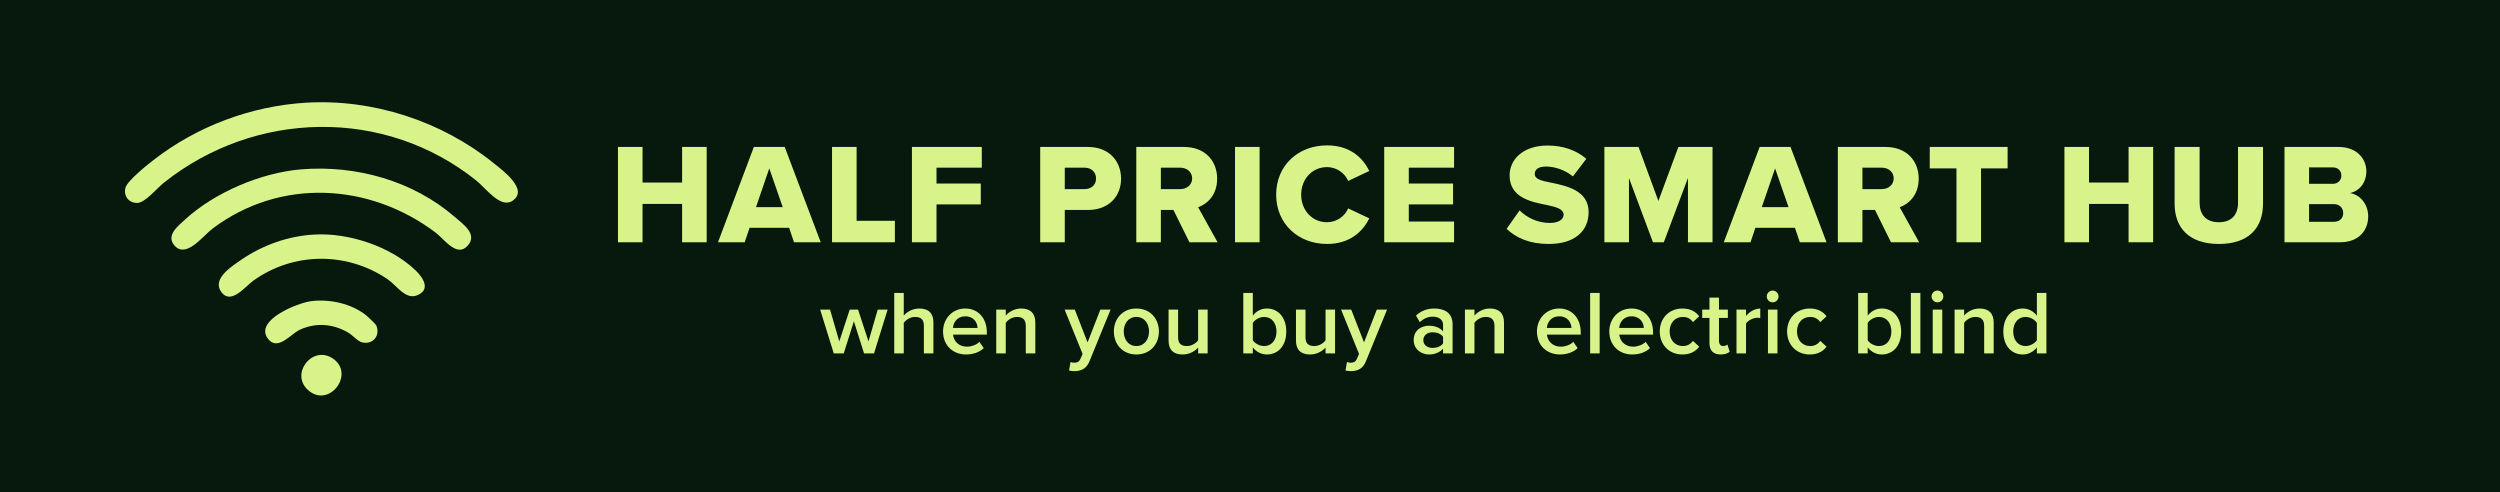 <svg width="386" height="76" viewBox="0 0 386 76" fill="none" xmlns="http://www.w3.org/2000/svg">
<rect width="386" height="76" fill="#07190C"/>
<path d="M47.202 15.86C57.545 15.224 68.207 18.712 76.224 25.192C77.606 26.305 81.684 29.277 79.138 30.997C77.278 32.259 75.011 29.049 73.539 27.876C59.385 16.546 39.374 17.013 25.311 28.204C24.246 29.049 22.396 31.334 21.173 31.334C19.86 31.334 19.044 30.251 19.373 28.989C19.661 27.896 22.744 25.451 23.769 24.656C30.453 19.488 38.718 16.387 47.192 15.86" fill="#D9F38B"/>
<path d="M46.525 26.146C54.959 25.461 63.742 27.905 70.177 33.461C71.5 34.604 73.807 36.164 72.206 37.934C70.525 39.802 68.625 36.94 67.263 35.916C57.058 28.214 43.263 27.448 32.84 35.28C31.328 36.413 28.772 39.931 26.971 37.944C25.549 36.383 27.479 34.892 28.563 33.908C33.138 29.704 40.329 26.653 46.525 26.146Z" fill="#D9F38B"/>
<path d="M48.544 36.214C53.846 35.916 60.281 38.033 64.15 41.73C65.283 42.813 66.586 44.702 64.418 45.586C62.598 46.332 61.285 44.095 59.843 43.111C53.547 38.838 45.312 38.898 39.115 43.33C37.872 44.225 35.654 47.147 34.162 45.079C32.7 43.052 35.764 41.134 37.236 40.12C40.538 37.844 44.496 36.433 48.544 36.214Z" fill="#D9F38B"/>
<path d="M48.087 46.491C50.971 46.143 54.233 46.879 56.521 48.667C56.769 48.866 58.013 50.059 58.092 50.228C58.769 51.808 57.585 53.259 55.904 52.861C55.248 52.712 54.432 51.748 53.805 51.381C51.448 49.989 48.793 49.751 46.266 50.923C44.884 51.56 42.835 54.342 41.323 52.235C39.294 49.413 45.998 46.739 48.096 46.491" fill="#D9F38B"/>
<path d="M47.55 60.216C44.785 57.712 48.176 53.339 51.27 55.277C54.999 57.602 50.822 63.178 47.55 60.216Z" fill="#D9F38B"/>
<path d="M134.949 54.563H133.409L131.841 49.607L130.273 54.563H128.733L126.633 47.801H128.159L129.587 52.715L131.197 47.801H132.485L134.095 52.715L135.523 47.801H137.049L134.949 54.563ZM144.118 54.563H142.648V50.307C142.648 49.257 142.102 48.935 141.276 48.935C140.534 48.935 139.89 49.383 139.54 49.845V54.563H138.07V45.225H139.54V48.725C139.988 48.193 140.87 47.633 141.934 47.633C143.39 47.633 144.118 48.389 144.118 49.775V54.563ZM145.607 51.175C145.607 49.215 147.035 47.633 149.037 47.633C151.067 47.633 152.369 49.187 152.369 51.315V51.665H147.147C147.259 52.687 148.029 53.527 149.303 53.527C149.961 53.527 150.745 53.261 151.221 52.785L151.893 53.751C151.221 54.395 150.227 54.731 149.149 54.731C147.119 54.731 145.607 53.317 145.607 51.175ZM149.037 48.837C147.777 48.837 147.203 49.803 147.133 50.629H150.941C150.913 49.831 150.367 48.837 149.037 48.837ZM159.854 54.563H158.384V50.335C158.384 49.285 157.852 48.935 157.026 48.935C156.27 48.935 155.626 49.383 155.29 49.845V54.563H153.82V47.801H155.29V48.725C155.738 48.193 156.606 47.633 157.67 47.633C159.126 47.633 159.854 48.417 159.854 49.803V54.563ZM165.065 57.209L165.289 55.893C165.443 55.963 165.681 56.005 165.849 56.005C166.311 56.005 166.619 55.865 166.815 55.417L167.151 54.647L164.379 47.801H165.947L167.921 52.869L169.895 47.801H171.477L168.215 55.781C167.753 56.929 166.941 57.293 165.891 57.307C165.681 57.307 165.275 57.265 165.065 57.209ZM175.452 54.731C173.31 54.731 171.98 53.121 171.98 51.175C171.98 49.243 173.31 47.633 175.452 47.633C177.622 47.633 178.938 49.243 178.938 51.175C178.938 53.121 177.622 54.731 175.452 54.731ZM175.452 53.429C176.712 53.429 177.412 52.379 177.412 51.175C177.412 49.985 176.712 48.935 175.452 48.935C174.206 48.935 173.506 49.985 173.506 51.175C173.506 52.379 174.206 53.429 175.452 53.429ZM186.46 54.563H184.99V53.667C184.5 54.213 183.66 54.731 182.596 54.731C181.14 54.731 180.426 53.975 180.426 52.589V47.801H181.896V52.057C181.896 53.107 182.428 53.429 183.254 53.429C183.996 53.429 184.64 53.009 184.99 52.547V47.801H186.46V54.563ZM193.435 54.563H191.965V45.225H193.435V48.739C193.967 48.025 194.751 47.633 195.605 47.633C197.341 47.633 198.601 49.005 198.601 51.189C198.601 53.415 197.327 54.731 195.605 54.731C194.723 54.731 193.953 54.311 193.435 53.639V54.563ZM193.435 49.859V52.533C193.757 53.037 194.485 53.429 195.171 53.429C196.347 53.429 197.089 52.505 197.089 51.189C197.089 49.873 196.347 48.935 195.171 48.935C194.485 48.935 193.757 49.355 193.435 49.859ZM206.133 54.563H204.663V53.667C204.173 54.213 203.333 54.731 202.269 54.731C200.813 54.731 200.099 53.975 200.099 52.589V47.801H201.569V52.057C201.569 53.107 202.101 53.429 202.927 53.429C203.669 53.429 204.313 53.009 204.663 52.547V47.801H206.133V54.563ZM207.749 57.209L207.973 55.893C208.127 55.963 208.365 56.005 208.533 56.005C208.995 56.005 209.303 55.865 209.499 55.417L209.835 54.647L207.063 47.801H208.631L210.605 52.869L212.579 47.801H214.161L210.899 55.781C210.437 56.929 209.625 57.293 208.575 57.307C208.365 57.307 207.959 57.265 207.749 57.209ZM224.28 54.563H222.81V53.835C222.306 54.409 221.522 54.731 220.626 54.731C219.52 54.731 218.274 53.989 218.274 52.491C218.274 50.937 219.52 50.293 220.626 50.293C221.536 50.293 222.32 50.587 222.81 51.161V50.153C222.81 49.369 222.166 48.893 221.228 48.893C220.472 48.893 219.814 49.173 219.226 49.747L218.624 48.725C219.408 47.983 220.388 47.633 221.466 47.633C222.964 47.633 224.28 48.263 224.28 50.083V54.563ZM222.81 53.023V52.001C222.474 51.539 221.844 51.301 221.2 51.301C220.374 51.301 219.758 51.777 219.758 52.519C219.758 53.247 220.374 53.723 221.2 53.723C221.844 53.723 222.474 53.485 222.81 53.023ZM232.219 54.563H230.749V50.335C230.749 49.285 230.217 48.935 229.391 48.935C228.635 48.935 227.991 49.383 227.655 49.845V54.563H226.185V47.801H227.655V48.725C228.103 48.193 228.971 47.633 230.035 47.633C231.491 47.633 232.219 48.417 232.219 49.803V54.563ZM237.304 51.175C237.304 49.215 238.732 47.633 240.734 47.633C242.764 47.633 244.066 49.187 244.066 51.315V51.665H238.844C238.956 52.687 239.726 53.527 241 53.527C241.658 53.527 242.442 53.261 242.918 52.785L243.59 53.751C242.918 54.395 241.924 54.731 240.846 54.731C238.816 54.731 237.304 53.317 237.304 51.175ZM240.734 48.837C239.474 48.837 238.9 49.803 238.83 50.629H242.638C242.61 49.831 242.064 48.837 240.734 48.837ZM246.987 54.563H245.517V45.225H246.987V54.563ZM248.474 51.175C248.474 49.215 249.902 47.633 251.904 47.633C253.934 47.633 255.236 49.187 255.236 51.315V51.665H250.014C250.126 52.687 250.896 53.527 252.17 53.527C252.828 53.527 253.612 53.261 254.088 52.785L254.76 53.751C254.088 54.395 253.094 54.731 252.016 54.731C249.986 54.731 248.474 53.317 248.474 51.175ZM251.904 48.837C250.644 48.837 250.07 49.803 250 50.629H253.808C253.78 49.831 253.234 48.837 251.904 48.837ZM256.267 51.175C256.267 49.131 257.709 47.633 259.767 47.633C261.083 47.633 261.881 48.193 262.357 48.837L261.391 49.733C261.013 49.201 260.495 48.935 259.837 48.935C258.605 48.935 257.793 49.859 257.793 51.175C257.793 52.491 258.605 53.429 259.837 53.429C260.495 53.429 261.013 53.149 261.391 52.631L262.357 53.527C261.881 54.171 261.083 54.731 259.767 54.731C257.709 54.731 256.267 53.233 256.267 51.175ZM265.676 54.731C264.542 54.731 263.94 54.115 263.94 52.995V49.089H262.82V47.801H263.94V45.953H265.41V47.801H266.782V49.089H265.41V52.631C265.41 53.093 265.634 53.429 266.054 53.429C266.334 53.429 266.6 53.317 266.712 53.191L267.062 54.297C266.796 54.549 266.362 54.731 265.676 54.731ZM269.587 54.563H268.117V47.801H269.587V48.795C270.091 48.151 270.903 47.647 271.785 47.647V49.103C271.659 49.075 271.505 49.061 271.323 49.061C270.707 49.061 269.881 49.481 269.587 49.957V54.563ZM273.699 46.681C273.209 46.681 272.789 46.275 272.789 45.771C272.789 45.267 273.209 44.861 273.699 44.861C274.203 44.861 274.609 45.267 274.609 45.771C274.609 46.275 274.203 46.681 273.699 46.681ZM274.441 54.563H272.971V47.801H274.441V54.563ZM275.928 51.175C275.928 49.131 277.37 47.633 279.428 47.633C280.744 47.633 281.542 48.193 282.018 48.837L281.052 49.733C280.674 49.201 280.156 48.935 279.498 48.935C278.266 48.935 277.454 49.859 277.454 51.175C277.454 52.491 278.266 53.429 279.498 53.429C280.156 53.429 280.674 53.149 281.052 52.631L282.018 53.527C281.542 54.171 280.744 54.731 279.428 54.731C277.37 54.731 275.928 53.233 275.928 51.175ZM288.372 54.563H286.902V45.225H288.372V48.739C288.904 48.025 289.688 47.633 290.542 47.633C292.278 47.633 293.538 49.005 293.538 51.189C293.538 53.415 292.264 54.731 290.542 54.731C289.66 54.731 288.89 54.311 288.372 53.639V54.563ZM288.372 49.859V52.533C288.694 53.037 289.422 53.429 290.108 53.429C291.284 53.429 292.026 52.505 292.026 51.189C292.026 49.873 291.284 48.935 290.108 48.935C289.422 48.935 288.694 49.355 288.372 49.859ZM296.507 54.563H295.037V45.225H296.507V54.563ZM299.142 46.681C298.652 46.681 298.232 46.275 298.232 45.771C298.232 45.267 298.652 44.861 299.142 44.861C299.646 44.861 300.052 45.267 300.052 45.771C300.052 46.275 299.646 46.681 299.142 46.681ZM299.884 54.563H298.414V47.801H299.884V54.563ZM307.825 54.563H306.355V50.335C306.355 49.285 305.823 48.935 304.997 48.935C304.241 48.935 303.597 49.383 303.261 49.845V54.563H301.791V47.801H303.261V48.725C303.709 48.193 304.577 47.633 305.641 47.633C307.097 47.633 307.825 48.417 307.825 49.803V54.563ZM315.964 54.563H314.494V53.639C313.976 54.311 313.192 54.731 312.324 54.731C310.588 54.731 309.314 53.415 309.314 51.189C309.314 49.005 310.574 47.633 312.324 47.633C313.164 47.633 313.948 48.025 314.494 48.739V45.225H315.964V54.563ZM314.494 52.533V49.845C314.158 49.341 313.444 48.935 312.744 48.935C311.582 48.935 310.84 49.873 310.84 51.189C310.84 52.491 311.582 53.429 312.744 53.429C313.444 53.429 314.158 53.037 314.494 52.533Z" fill="#D9F38B"/>
<path d="M109.112 37.403H105.318V31.491H99.208V37.403H95.414V22.691H99.208V28.183H105.318V22.691H109.112V37.403ZM126.718 37.403H122.593L121.843 35.175H115.733L114.983 37.403H110.859L116.395 22.691H121.159L126.718 37.403ZM120.851 31.977L118.777 25.999L116.726 31.977H120.851ZM138.171 37.403H128.466V22.691H132.26V34.094H138.171V37.403ZM144.597 37.403H140.803V22.691H151.589V25.889H144.597V28.337H151.434V31.558H144.597V37.403ZM164.401 37.403H160.608V22.691H167.975C171.283 22.691 173.092 24.919 173.092 27.587C173.092 30.234 171.283 32.418 167.975 32.418H164.401V37.403ZM169.232 27.565C169.232 26.551 168.482 25.889 167.467 25.889H164.401V29.198H167.467C168.482 29.198 169.232 28.558 169.232 27.565ZM187.993 37.403H183.648L181.178 32.418H179.237V37.403H175.443V22.691H182.81C186.074 22.691 187.927 24.852 187.927 27.587C187.927 30.146 186.361 31.514 184.993 31.999L187.993 37.403ZM184.067 27.543C184.067 26.529 183.229 25.889 182.236 25.889H179.237V29.198H182.236C183.229 29.198 184.067 28.558 184.067 27.543ZM194.481 37.403H190.687V22.691H194.481V37.403ZM204.892 37.667C200.48 37.667 197.039 34.58 197.039 30.058C197.039 25.514 200.48 22.448 204.892 22.448C208.553 22.448 210.45 24.455 211.421 26.396L208.156 27.94C207.671 26.771 206.414 25.801 204.892 25.801C202.598 25.801 200.899 27.654 200.899 30.058C200.899 32.462 202.598 34.315 204.892 34.315C206.414 34.315 207.671 33.344 208.156 32.175L211.421 33.719C210.472 35.616 208.553 37.667 204.892 37.667ZM224.509 37.403H213.723V22.691H224.509V25.889H217.517V28.337H224.355V31.558H217.517V34.205H224.509V37.403ZM232.62 35.33L234.627 32.484C235.686 33.543 237.318 34.425 239.325 34.425C240.627 34.425 241.421 33.874 241.421 33.168C241.421 32.33 240.472 31.999 238.906 31.668C236.48 31.183 233.083 30.565 233.083 27.08C233.083 24.61 235.179 22.47 238.95 22.47C241.311 22.47 243.362 23.176 244.928 24.521L242.855 27.235C241.619 26.22 240.009 25.712 238.708 25.712C237.451 25.712 236.965 26.22 236.965 26.86C236.965 27.631 237.87 27.896 239.502 28.205C241.928 28.712 245.281 29.418 245.281 32.749C245.281 35.704 243.097 37.667 239.149 37.667C236.171 37.667 234.098 36.741 232.62 35.33ZM264.414 37.403H260.62V27.477L256.893 37.403H255.216L251.511 27.477V37.403H247.717V22.691H252.989L256.055 31.028L259.143 22.691H264.414V37.403ZM282.015 37.403H277.89L277.14 35.175H271.03L270.28 37.403H266.156L271.692 22.691H276.456L282.015 37.403ZM276.148 31.977L274.074 25.999L272.023 31.977H276.148ZM296.314 37.403H291.968L289.498 32.418H287.557V37.403H283.763V22.691H291.13C294.395 22.691 296.247 24.852 296.247 27.587C296.247 30.146 294.681 31.514 293.314 31.999L296.314 37.403ZM292.387 27.543C292.387 26.529 291.549 25.889 290.557 25.889H287.557V29.198H290.557C291.549 29.198 292.387 28.558 292.387 27.543ZM305.872 37.403H302.079V25.999H297.954V22.691H309.975V25.999H305.872V37.403ZM332.445 37.403H328.651V31.491H322.542V37.403H318.748V22.691H322.542V28.183H328.651V22.691H332.445V37.403ZM335.759 31.447V22.691H339.619V31.315C339.619 33.058 340.545 34.315 342.596 34.315C344.626 34.315 345.552 33.058 345.552 31.315V22.691H349.412V31.425C349.412 35.087 347.316 37.667 342.596 37.667C337.876 37.667 335.759 35.065 335.759 31.447ZM361.328 37.403H352.726V22.691H361.064C363.975 22.691 365.365 24.588 365.365 26.44C365.365 28.271 364.24 29.506 362.85 29.815C364.416 30.058 365.652 31.558 365.652 33.41C365.652 35.55 364.218 37.403 361.328 37.403ZM356.52 25.845V28.381H360.204C360.976 28.381 361.505 27.83 361.505 27.102C361.505 26.374 360.976 25.845 360.204 25.845H356.52ZM356.52 31.514V34.249H360.336C361.24 34.249 361.792 33.697 361.792 32.903C361.792 32.153 361.262 31.514 360.336 31.514H356.52Z" fill="#D9F38B"/>
</svg>
